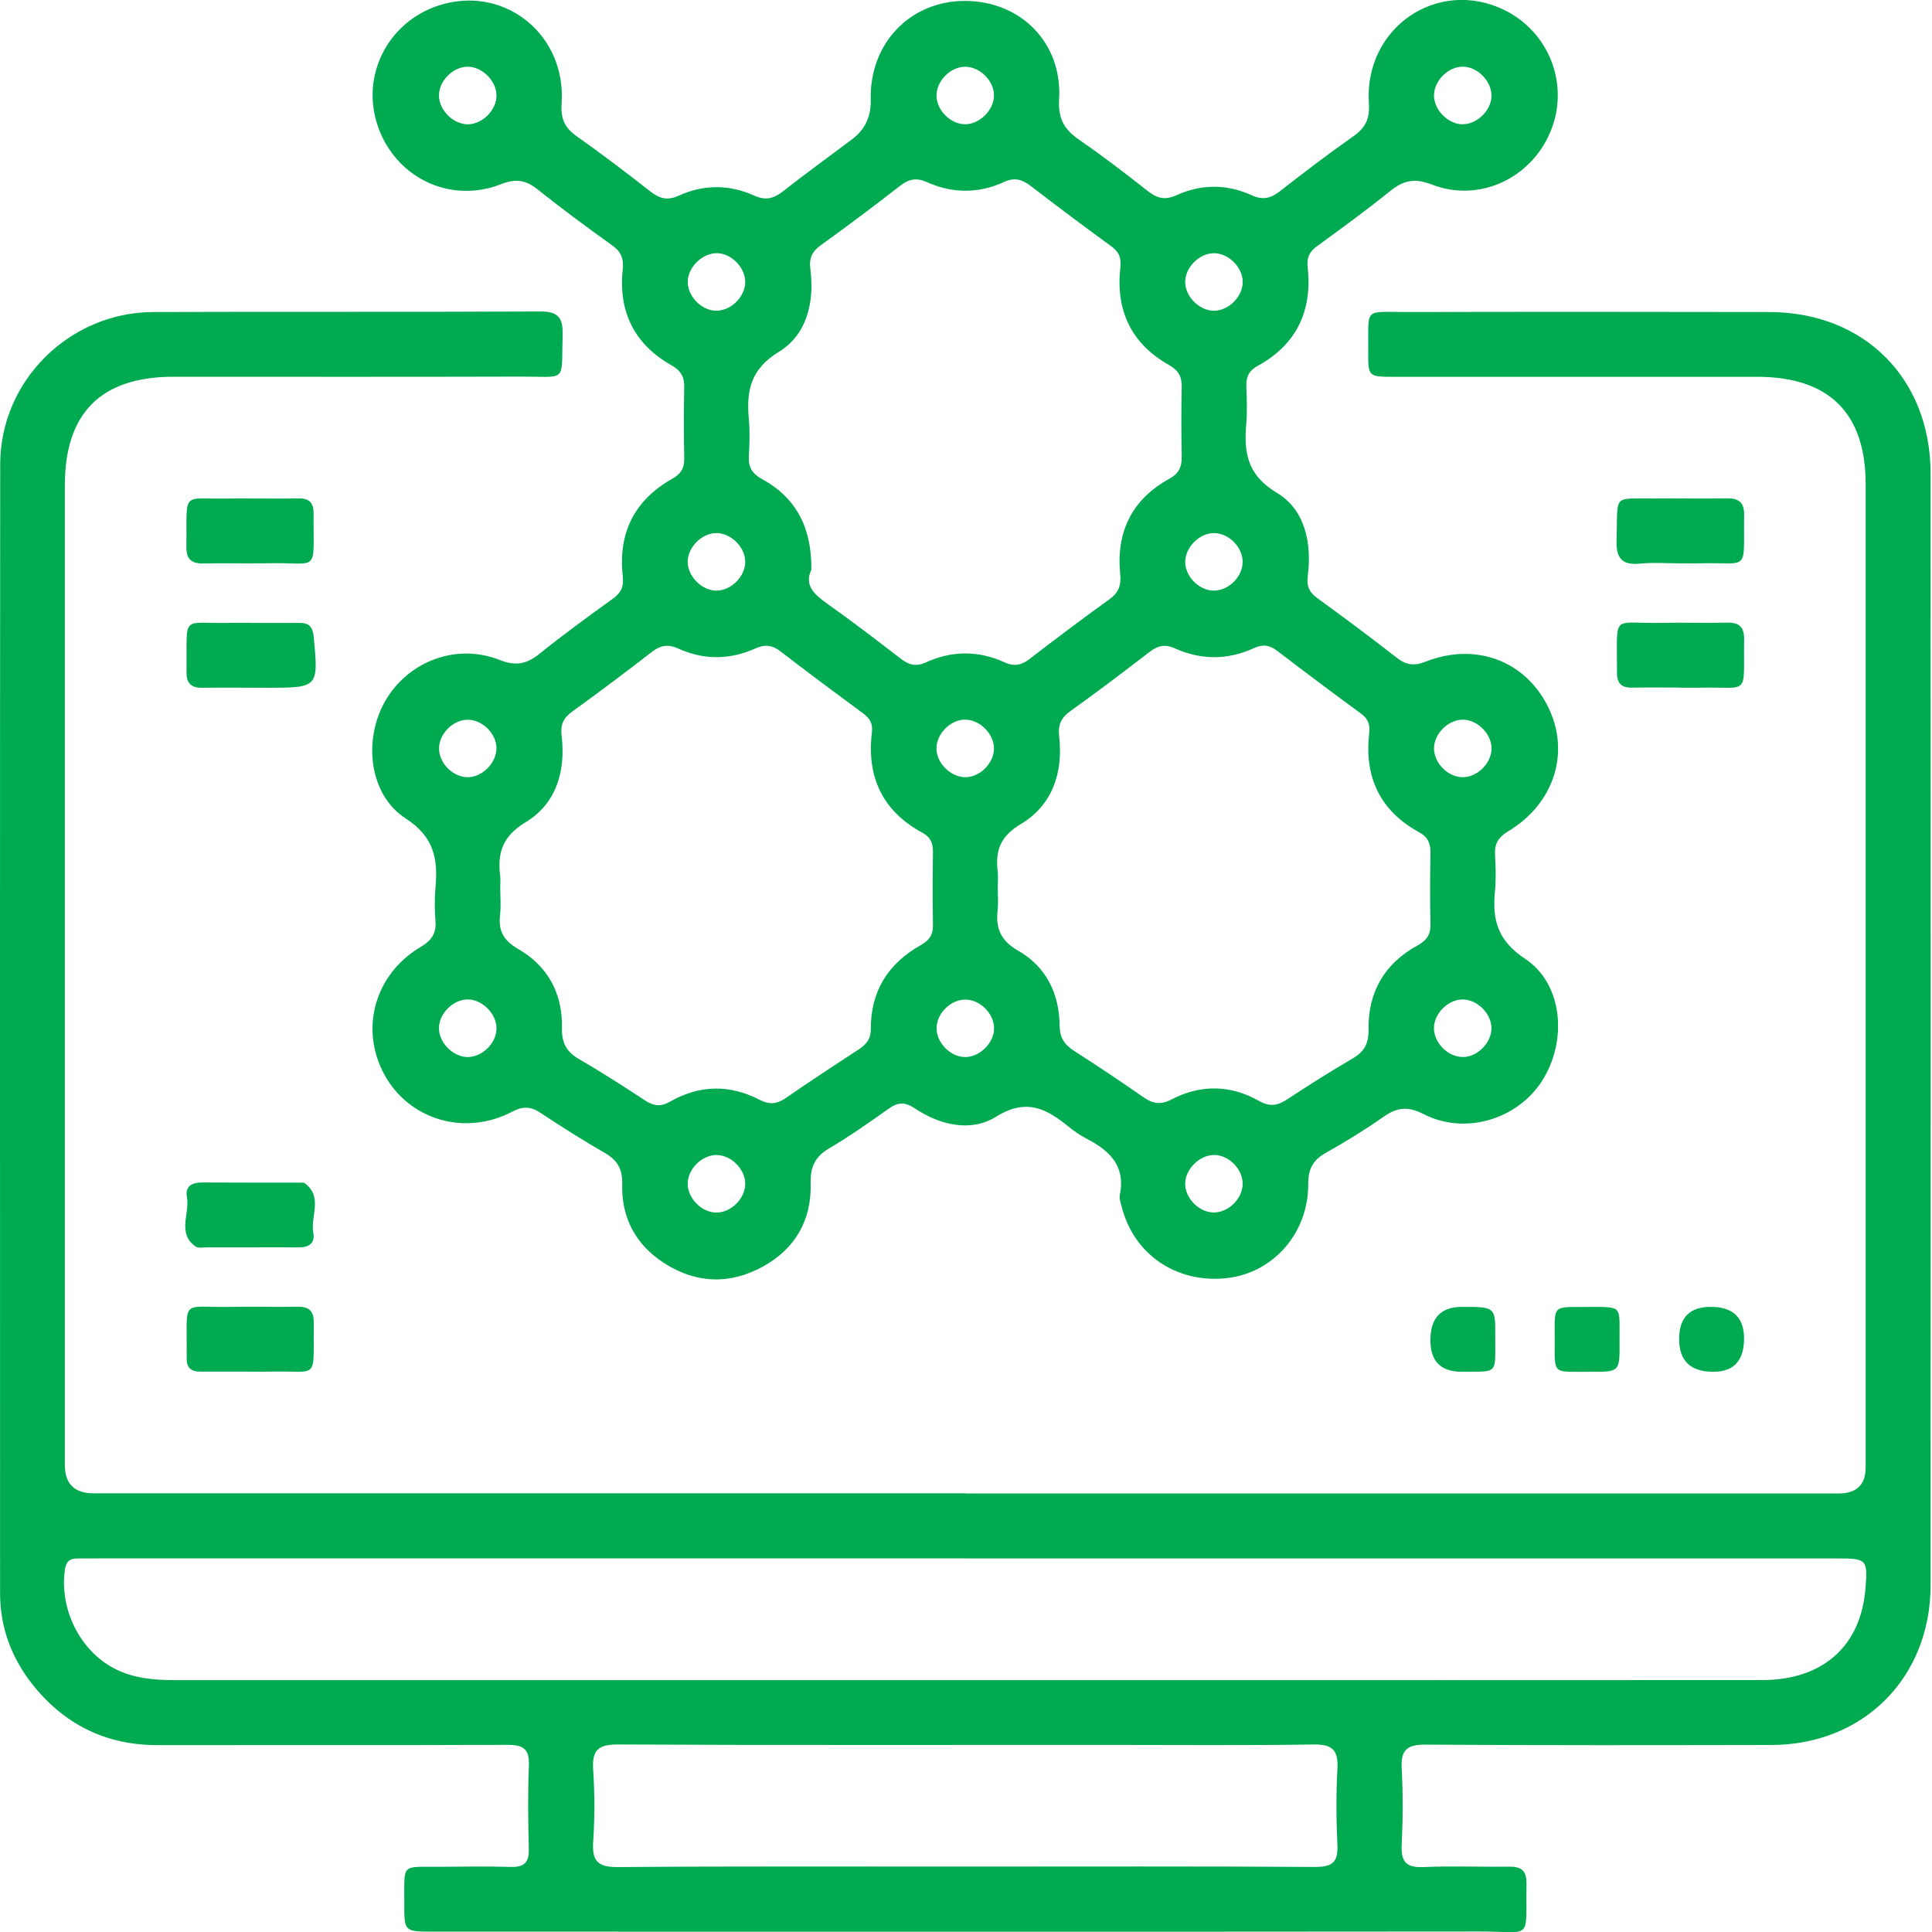 <svg xmlns="http://www.w3.org/2000/svg" id="Layer_1" data-name="Layer 1" viewBox="0 0 272 272"><defs><style>      .cls-1 {        fill: #00aa51;      }    </style></defs><path class="cls-1" d="m136.01,210.26c40.95,0,81.9,0,122.84,0q3.8,0,3.81-3.67c0-46.15,0-92.29,0-138.44,0-9.99-5.17-15.1-15.26-15.1-17.05,0-34.11,0-51.16,0-3.6,0-3.64-.02-3.61-3.63.05-6.29-.72-5.47,5.58-5.49,16.96-.04,33.93-.03,50.89,0,13.36.02,22.69,9.35,22.7,22.74.02,52.17.02,104.33,0,156.5,0,13.01-9.44,22.48-22.4,22.5-16.23.03-32.47.06-48.7-.05-2.66-.02-3.51.79-3.36,3.41.2,3.55.17,7.12,0,10.67-.11,2.35.57,3.27,3.05,3.16,4-.18,8.02,0,12.04-.06,1.69-.03,2.5.52,2.48,2.34-.11,8.26.91,6.78-6.47,6.79-49.16.05-98.31.02-147.47.02-4.04,0-4.07,0-4.05-4.02.03-5.72-.57-5.07,5.13-5.11,3.28-.02,6.57-.08,9.85.02,1.89.06,2.6-.61,2.55-2.53-.1-3.92-.15-7.85.01-11.76.1-2.35-.84-2.91-3.03-2.9-16.42.07-32.83.02-49.25.04-7.36.01-13.25-2.98-17.73-8.7C1.57,233.28.01,229.03.01,224.3c0-52.99-.03-105.97.02-158.96.01-11.73,9.74-21.36,21.53-21.41,18.15-.07,36.3.02,54.44-.08,2.57-.01,3.29.86,3.21,3.31-.2,6.8.73,5.85-5.79,5.86-16.32.05-32.65.02-48.97.02-10.23,0-15.32,5.09-15.32,15.31,0,45.96,0,91.93,0,137.89q0,3.99,4.02,4c40.95,0,81.9,0,122.84,0Zm-.12,9.14c-40.49,0-80.98,0-121.47,0-1.19,0-2.37.02-3.56.01-1.1,0-1.58.5-1.73,1.63-.76,5.49,2.1,11.32,6.94,13.85,2.66,1.39,5.55,1.65,8.5,1.65,46.32-.01,92.65,0,138.97,0,28.18,0,56.36.01,84.53-.01,8.53,0,13.86-4.73,14.55-12.76.36-4.21.23-4.36-3.9-4.36-40.94,0-81.89,0-122.83,0Zm-.2,43.39c16.51,0,33.01-.05,49.52.05,2.43.01,3.2-.75,3.08-3.13-.17-3.55-.19-7.12,0-10.67.14-2.58-.63-3.48-3.34-3.44-9.76.15-19.52.06-29.27.06-22.89,0-45.78.05-68.67-.06-2.81-.01-3.68.81-3.5,3.56.22,3.36.23,6.76,0,10.12-.18,2.74.64,3.6,3.48,3.58,16.23-.13,32.47-.06,48.7-.07Z"></path><path class="cls-1" d="m122.59,14.02c-.2-7.9,5.55-13.91,13.29-13.89,7.85.02,13.7,5.92,13.23,13.85-.17,2.8.78,4.3,2.89,5.75,3.31,2.27,6.49,4.73,9.64,7.2,1.29,1.01,2.42,1.27,3.98.56,3.49-1.59,7.1-1.6,10.6,0,1.56.71,2.7.44,3.98-.57,3.38-2.64,6.79-5.24,10.29-7.7,1.72-1.21,2.38-2.43,2.23-4.7-.69-10.63,9.69-17.68,19.05-13.12,6.39,3.12,9.24,10.6,6.51,17.15-2.74,6.58-10.06,10.02-16.7,7.43-2.44-.95-4.01-.58-5.89.94-3.33,2.69-6.8,5.21-10.27,7.74-1.07.78-1.47,1.58-1.32,2.97.68,6.14-1.57,10.9-7.07,13.9-1.24.68-1.61,1.58-1.56,2.88.06,1.73.13,3.48-.01,5.2-.35,4.06.09,7.24,4.29,9.76,3.99,2.39,4.95,7.05,4.37,11.68-.19,1.49.21,2.35,1.39,3.2,3.77,2.73,7.49,5.51,11.16,8.37,1.3,1.01,2.42,1.17,3.99.55,7.11-2.81,14.14-.13,17.34,6.45,3.08,6.34.81,13.53-5.66,17.41-1.36.82-1.94,1.73-1.86,3.27.09,1.73.16,3.48-.01,5.19-.4,4.01.37,6.93,4.25,9.5,5.35,3.55,5.99,11.6,2.34,17.25-3.49,5.39-10.85,7.59-16.64,4.61-2.23-1.15-3.76-.94-5.66.4-2.61,1.83-5.34,3.5-8.12,5.07-1.81,1.02-2.47,2.29-2.46,4.39.04,6.87-4.92,12.5-11.42,13.23-7.09.8-13.16-3.32-14.85-10.09-.13-.53-.36-1.11-.25-1.61.84-4.05-1.41-6.24-4.63-7.9-.89-.46-1.73-1.03-2.51-1.66-3.15-2.55-5.96-4.16-10.32-1.44-3.49,2.17-7.85,1.19-11.41-1.2-1.37-.92-2.37-.88-3.66.04-2.75,1.95-5.52,3.9-8.42,5.61-1.98,1.17-2.64,2.61-2.58,4.89.14,5.17-2.13,9.19-6.67,11.71-4.7,2.61-9.49,2.43-14-.49-3.96-2.57-5.99-6.36-5.86-11.08.06-2.11-.66-3.37-2.45-4.4-3.08-1.77-6.09-3.68-9.05-5.64-1.37-.91-2.46-.97-3.98-.17-6.64,3.49-14.48,1.17-17.97-5.16-3.54-6.41-1.44-14.16,5.06-18.02,1.55-.92,2.24-1.91,2.1-3.68-.12-1.54-.14-3.11,0-4.65.36-4.05-.15-7.15-4.22-9.79-5.16-3.35-5.98-11.1-2.84-16.54,3.22-5.57,10.01-8.16,16.08-5.76,2.32.92,3.84.57,5.66-.89,3.33-2.69,6.8-5.21,10.28-7.72,1.17-.84,1.58-1.69,1.41-3.19-.68-6.04,1.62-10.69,6.96-13.7,1.18-.66,1.71-1.46,1.69-2.81-.06-3.37-.07-6.75,0-10.12.03-1.45-.5-2.31-1.78-3.04-5.23-2.95-7.5-7.54-6.88-13.47.17-1.58-.22-2.52-1.49-3.43-3.56-2.55-7.08-5.15-10.5-7.88-1.69-1.35-3.1-1.53-5.19-.71-7.3,2.85-15.12-1.12-17.43-8.6-2.25-7.29,2.01-14.84,9.49-16.81,8.89-2.34,17.17,4.56,16.52,14.02-.15,2.26.48,3.48,2.22,4.7,3.51,2.46,6.91,5.07,10.29,7.71,1.28,1,2.41,1.3,3.98.58,3.49-1.6,7.1-1.59,10.6-.02,1.55.7,2.69.48,3.99-.53,3.23-2.53,6.55-4.94,9.83-7.4q2.7-2.03,2.61-5.53Zm-8.36,66.18c-1.05,2.24.44,3.52,2.3,4.84,3.5,2.47,6.89,5.09,10.29,7.7,1.11.85,2.12,1.16,3.5.53,3.67-1.68,7.43-1.71,11.11-.02,1.35.62,2.37.41,3.5-.46,3.68-2.83,7.39-5.64,11.17-8.35,1.35-.96,1.78-1.94,1.61-3.63-.59-5.91,1.65-10.52,6.94-13.42,1.33-.73,1.74-1.66,1.72-3.08-.06-3.28-.07-6.56,0-9.84.03-1.44-.46-2.33-1.75-3.06-5.35-3-7.56-7.69-6.89-13.72.15-1.36-.15-2.2-1.25-3-3.83-2.79-7.63-5.63-11.38-8.52-1.2-.92-2.27-1.23-3.74-.55-3.58,1.64-7.27,1.64-10.86.02-1.45-.65-2.52-.45-3.74.49-3.67,2.85-7.39,5.65-11.16,8.36-1.25.9-1.72,1.8-1.51,3.41.59,4.64-.48,9.22-4.45,11.64-4.02,2.46-4.57,5.53-4.21,9.5.15,1.72.1,3.47,0,5.19-.09,1.56.49,2.48,1.89,3.24,4.88,2.67,6.97,6.96,6.91,12.72Zm-43.8,44.79c0,1.28.12,2.57-.03,3.83-.26,2.25.51,3.61,2.58,4.8,4.19,2.41,6.25,6.32,6.14,11.16-.05,2.12.69,3.35,2.48,4.38,3.16,1.82,6.22,3.81,9.27,5.8,1.2.78,2.19.87,3.5.12,4.09-2.34,8.36-2.42,12.54-.26,1.43.74,2.48.63,3.75-.25,3.37-2.34,6.8-4.58,10.24-6.83,1.06-.69,1.71-1.47,1.7-2.86-.03-5.32,2.43-9.23,7.02-11.81,1.16-.65,1.75-1.41,1.73-2.79-.06-3.46-.05-6.93,0-10.39.01-1.22-.37-2.04-1.49-2.65-5.63-3.05-7.86-7.88-7.11-14.12.16-1.32-.32-2.01-1.28-2.72-3.89-2.87-7.77-5.75-11.59-8.7-1.15-.89-2.19-1.01-3.52-.41-3.59,1.61-7.27,1.66-10.86.02-1.45-.66-2.53-.46-3.75.49-3.68,2.85-7.39,5.64-11.16,8.36-1.25.9-1.71,1.81-1.52,3.41.59,4.97-.74,9.57-5.07,12.19-3.26,1.97-3.99,4.31-3.58,7.6.07.54,0,1.09.01,1.64Zm70.04-.13c0,1.09.1,2.2-.02,3.28-.28,2.58.43,4.3,2.92,5.72,3.89,2.23,5.77,6.01,5.81,10.51.01,1.68.64,2.68,1.99,3.55,3.3,2.11,6.56,4.29,9.78,6.53,1.32.92,2.42,1.15,3.98.34,4.07-2.12,8.28-2.08,12.29.19,1.52.86,2.62.71,3.98-.19,3.04-2.01,6.13-3.95,9.28-5.8,1.6-.94,2.22-2.11,2.19-3.99-.09-5.28,2.21-9.31,6.86-11.87,1.26-.69,1.9-1.49,1.86-2.99-.08-3.37-.06-6.75,0-10.12.02-1.32-.39-2.2-1.61-2.86-5.51-3.01-7.71-7.78-7.02-13.91.14-1.25-.13-2.04-1.14-2.78-3.97-2.91-7.91-5.86-11.82-8.85-1.07-.82-2.03-.94-3.27-.37-3.68,1.68-7.43,1.7-11.12.03-1.35-.61-2.37-.41-3.51.46-3.69,2.83-7.39,5.65-11.17,8.35-1.35.96-1.8,1.93-1.61,3.63.56,5.09-.96,9.65-5.41,12.3-2.89,1.72-3.59,3.73-3.25,6.66.08.72.01,1.46.01,2.19ZM65.88,17.5c2.07-.02,4.04-2.02,4.02-4.08-.02-2.06-2.03-4.04-4.08-4.03-2.07.02-4.04,2.02-4.02,4.08.02,2.06,2.03,4.04,4.08,4.03Zm74.06-4.15c-.06-2.08-2.08-4.01-4.14-3.95-2.09.06-4.01,2.08-3.95,4.14.06,2.08,2.08,4.02,4.13,3.95,2.06-.06,4.01-2.11,3.96-4.15Zm65.87,4.14c2.04.08,4.1-1.85,4.17-3.92.07-2.05-1.85-4.1-3.92-4.18-2.05-.08-4.09,1.85-4.17,3.93-.08,2.04,1.85,4.09,3.93,4.18Zm-100.9,22.41c.13-2.04-1.75-4.13-3.83-4.25-2.02-.12-4.12,1.78-4.25,3.85-.13,2.03,1.76,4.12,3.84,4.24,2.05.12,4.11-1.75,4.24-3.84Zm65.94-4.25c-2.07.04-4.03,2.06-3.99,4.11.04,2.06,2.07,4.03,4.11,3.99,2.07-.04,4.03-2.06,3.99-4.11-.04-2.07-2.06-4.03-4.11-3.99Zm-65.93,43.36c-.06-2.07-2.09-4.01-4.14-3.96-2.07.05-4.02,2.1-3.96,4.14.07,2.08,2.1,4.02,4.14,3.96,2.08-.06,4.01-2.09,3.96-4.14Zm30.91,22.3c-2.07.04-4.03,2.06-3.99,4.12.04,2.07,2.06,4.02,4.12,3.99,2.07-.03,4.03-2.06,3.98-4.11-.05-2.08-2.06-4.03-4.11-3.99Zm74.16,4.09c.02-2.06-1.95-4.06-4.02-4.08-2.06-.02-4.07,1.96-4.08,4.02-.01,2.07,1.95,4.07,4.02,4.08,2.06.02,4.06-1.95,4.08-4.02Zm-140.09,39.48c.07-2.04-1.88-4.1-3.94-4.17-2.05-.07-4.09,1.87-4.16,3.94-.07,2.04,1.88,4.09,3.94,4.17,2.05.07,4.09-1.86,4.16-3.94Zm66.08-4.15c-2.07-.05-4.07,1.87-4.12,3.96-.05,2.06,1.88,4.08,3.96,4.13,2.04.05,4.08-1.91,4.13-3.97.05-2.06-1.88-4.07-3.96-4.12Zm69.98,8.09c2.06-.01,4.04-2.02,4.02-4.08-.02-2.07-2.02-4.04-4.08-4.03-2.07.02-4.04,2.02-4.02,4.08.02,2.07,2.01,4.04,4.08,4.02Zm-105.03,13.79c-2.05-.04-4.08,1.92-4.11,3.99-.03,2.06,1.92,4.08,3.99,4.11,2.06.04,4.07-1.91,4.11-3.99.04-2.05-1.92-4.07-3.99-4.11Zm70.1,0c-2.03-.07-4.09,1.87-4.17,3.93-.08,2.05,1.85,4.09,3.93,4.16,2.06.07,4.08-1.84,4.16-3.93.08-2.06-1.84-4.09-3.92-4.17Zm-.17-79.46c2.07.03,4.06-1.91,4.09-4,.03-2.07-1.92-4.07-3.99-4.1-2.05-.03-4.06,1.95-4.1,4.01-.03,2.07,1.92,4.06,4,4.09Zm-100.96,22.18c-.03-2.08-2.02-4.03-4.09-4-2.08.03-4.02,2.02-4,4.09.03,2.08,2.02,4.03,4.08,4,2.06-.03,4.03-2.05,4-4.1Z"></path><path class="cls-1" d="m35.22,70.18c2.27,0,4.55.03,6.82-.01,1.5-.03,2.12.62,2.11,2.12-.07,8.65.96,6.83-6.49,7.01-3,.07-6.01-.05-9.01.03-1.75.04-2.43-.65-2.41-2.4.12-8.16-.92-6.56,6.51-6.75.82-.02,1.64,0,2.46,0,0,0,0,0,0,.01Z"></path><path class="cls-1" d="m236.39,79.31c-1.82,0-3.66-.15-5.46.04-2.72.28-3.42-.89-3.34-3.44.22-6.56-.71-5.66,5.64-5.73,3.28-.04,6.55.05,9.83-.02,1.68-.03,2.51.49,2.49,2.32-.11,8.28.91,6.63-6.43,6.83-.91.02-1.82,0-2.73,0Z"></path><path class="cls-1" d="m236.59,96.8c-2.27,0-4.55-.03-6.82.01-1.49.03-2.13-.61-2.12-2.11.06-8.64-.94-6.83,6.49-7.01,3-.07,6.01.05,9.01-.03,1.75-.04,2.43.65,2.4,2.41-.12,8.18.93,6.56-6.5,6.75-.82.02-1.64,0-2.46,0h0Z"></path><path class="cls-1" d="m35.35,87.7c2.27,0,4.55.02,6.82,0,1.37-.02,1.87.6,2,1.96.67,7.1.65,7.16-6.36,7.17-3.09,0-6.19-.05-9.28,0-1.62.03-2.29-.62-2.27-2.25.1-8.4-.92-6.69,6.36-6.89.91-.02,1.82,0,2.73,0,0,0,0,.01,0,.02Z"></path><path class="cls-1" d="m35.44,175.61c-2.09,0-4.19,0-6.28,0-.54,0-1.23.15-1.61-.11-2.67-1.87-.8-4.63-1.23-6.96-.28-1.5.66-2.07,2.12-2.06,4.55.03,9.1.01,13.65.02.27,0,.62-.06.8.08,2.64,1.91.78,4.65,1.22,6.98.28,1.5-.66,2.09-2.12,2.06-2.18-.04-4.37-.01-6.55-.01,0,0,0,0,0,0Z"></path><path class="cls-1" d="m35.09,193.11c-2.27,0-4.55-.02-6.82,0-1.36.02-2.05-.56-1.98-1.95,0-.18-.01-.36-.01-.55.08-7.99-.93-6.48,6.32-6.62,3.09-.06,6.19.04,9.28-.02,1.6-.03,2.31.58,2.29,2.23-.09,8.42.9,6.71-6.34,6.91-.91.03-1.82,0-2.73,0,0,0,0-.01,0-.02Z"></path><path class="cls-1" d="m205.8,193.13q-4.42,0-4.42-4.44,0-4.7,4.44-4.7c4.7,0,4.72,0,4.69,4.17-.03,5.42.54,4.92-4.71,4.97Z"></path><path class="cls-1" d="m223.58,183.99c5.01.04,4.39-.3,4.43,4.98.03,4.17,0,4.19-4.15,4.16-5.28-.04-4.99.58-4.98-4.42.01-5.16-.45-4.66,4.7-4.71Z"></path><path class="cls-1" d="m241.2,193.13q-4.8,0-4.8-4.61t4.61-4.53,4.53,4.61-4.34,4.53Z"></path></svg>
